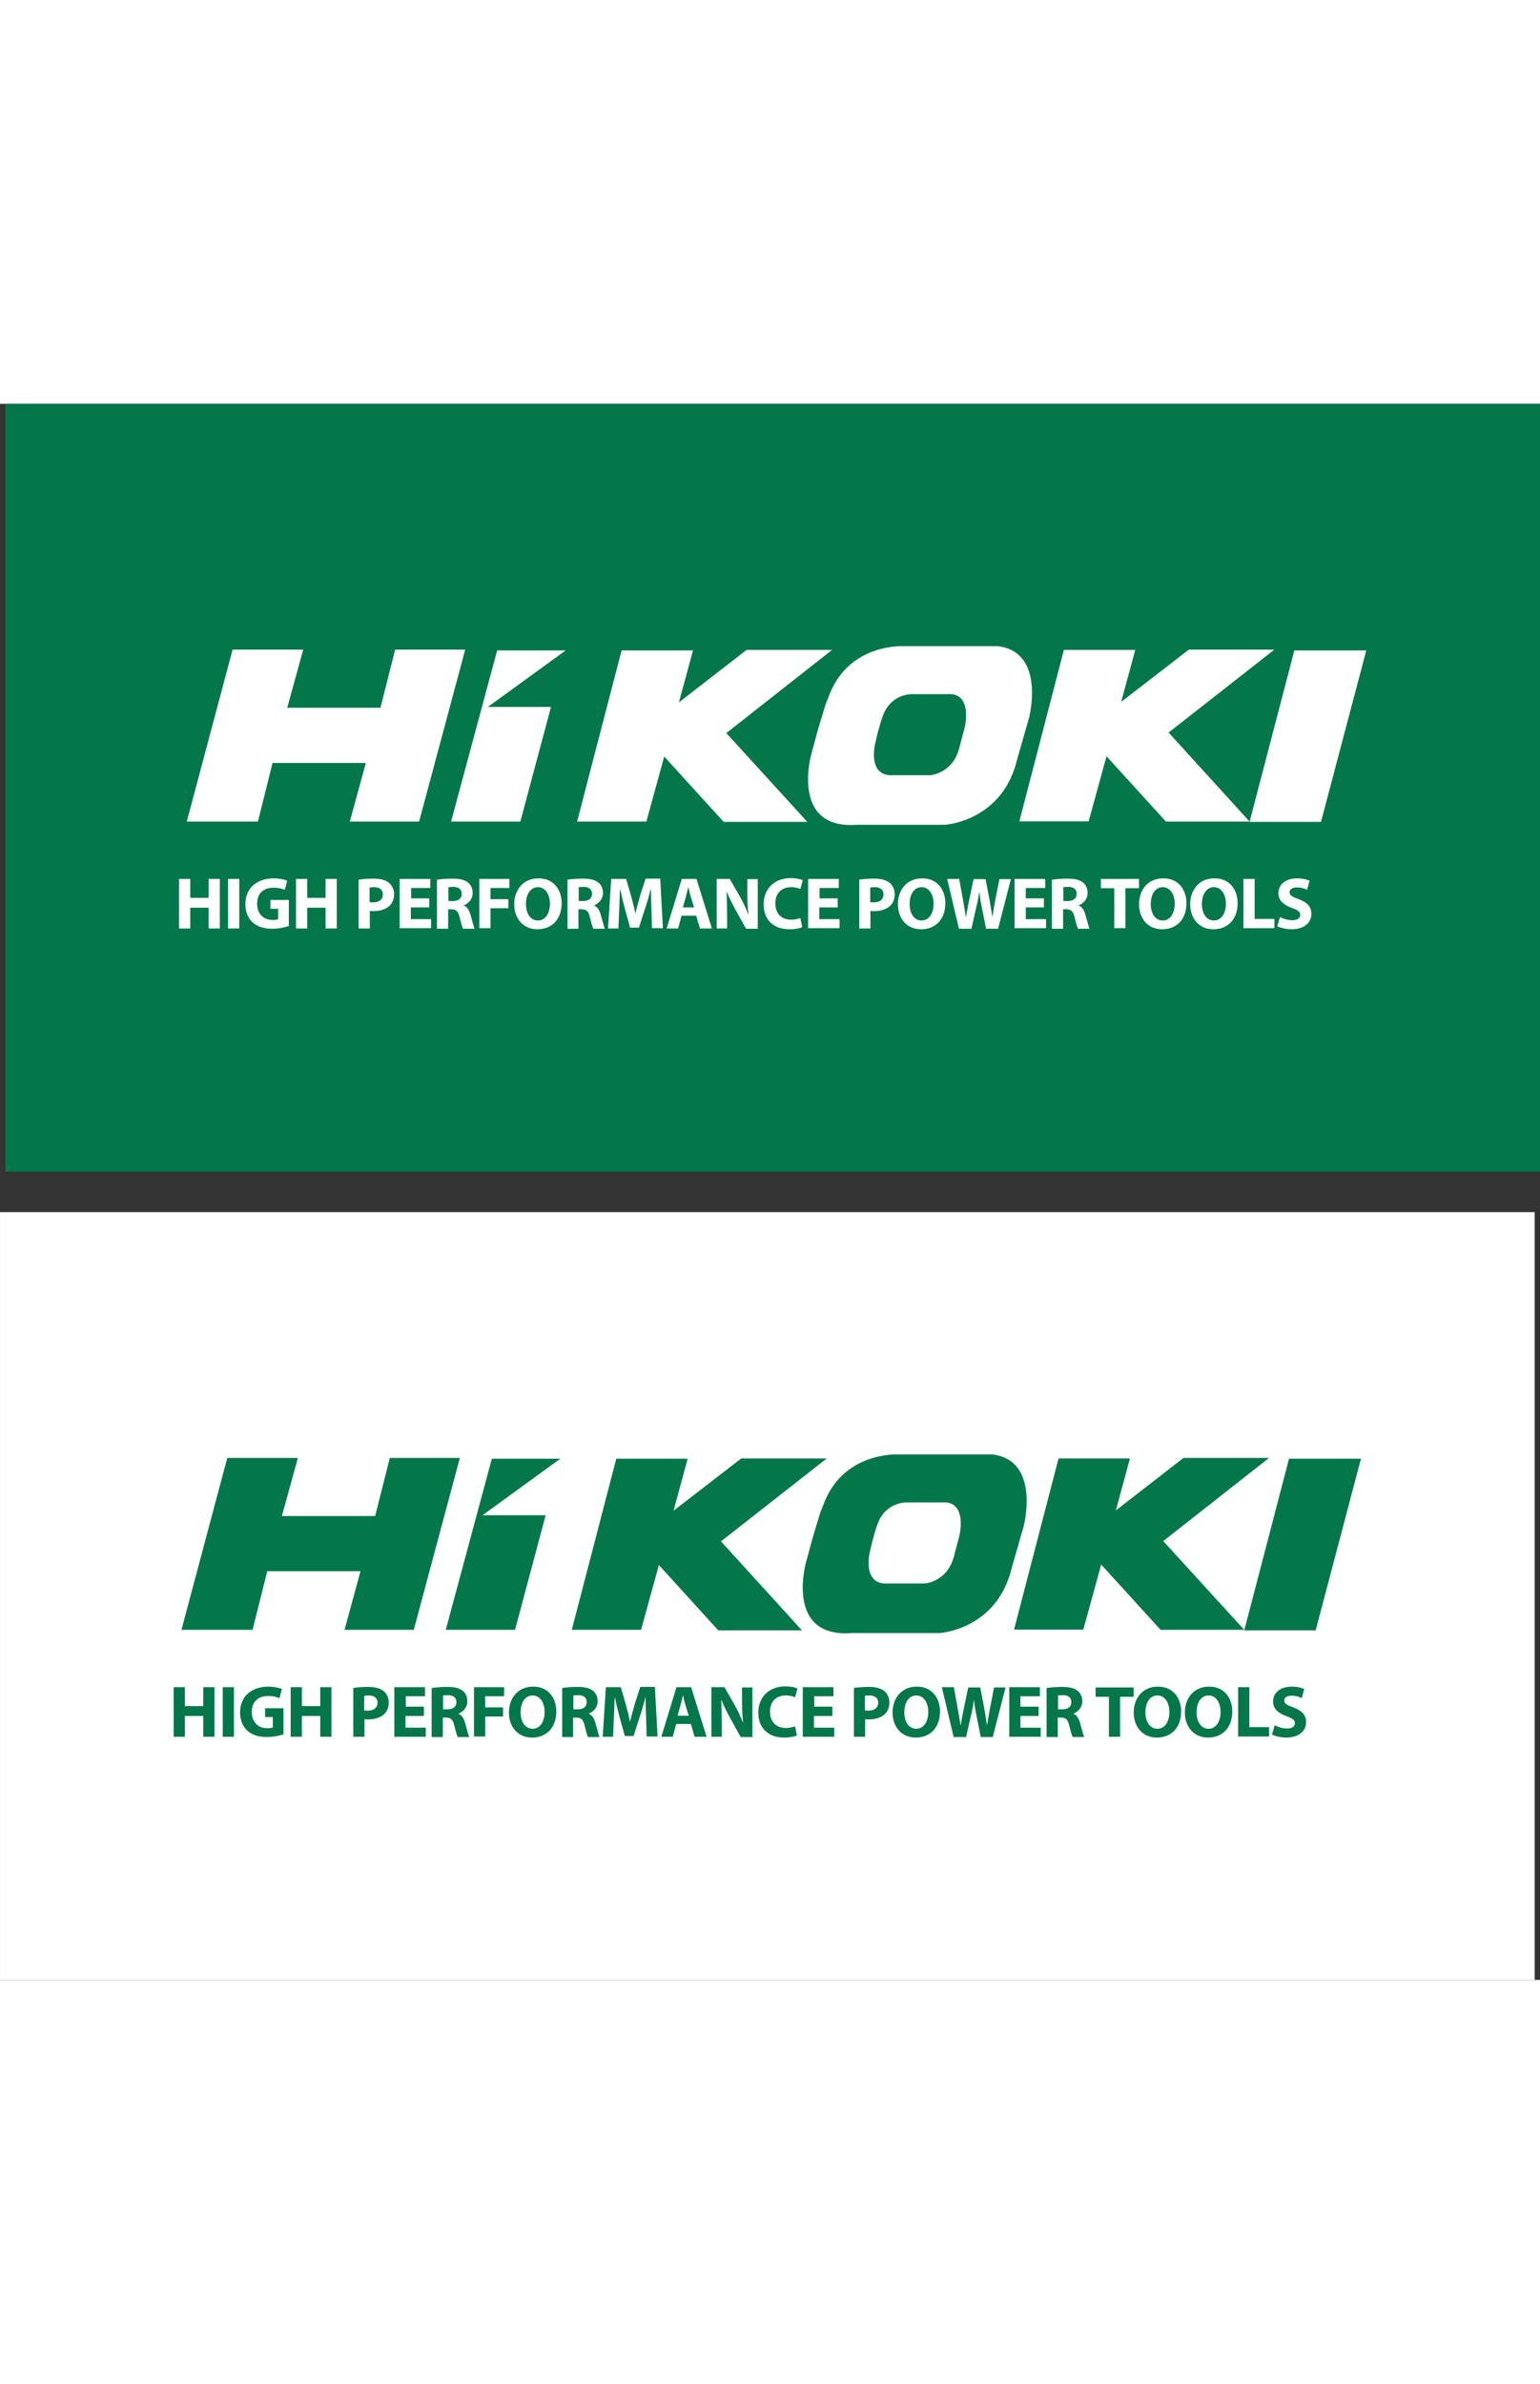 <svg height="2500" viewBox="0 -303.2 578 591.2" width="1616" xmlns="http://www.w3.org/2000/svg"><rect x="0" y="-303.2" width="578" height="591.2" fill="#333333" stroke="none"/><path d="m2-303.2h576v288h-576z" fill="#03774a"/><g fill="#fff"><path d="m87.3-211-17.2 64.5h26.7l5.5-22h35l-6 22h26l17.3-64.5h-26.3l-5.5 21.8h-35l6-21.8zm125 .3h-25.7l-17.3 64.2h26l11.5-43h-23.7zm21 0-16.7 64.2h26l6.7-24.4 22.3 24.5h31.4l-30.4-33.3 39.7-31.2h-32.1l-25.4 19.7 5.3-19.5zm166-.2-16.7 64.3h26l6.7-24.4 22.3 24.5h31.4l-30.4-33.4 39.7-31.1h-32.1l-25.4 19.6 5.3-19.5zm86.5.2h27l-17 64.3h-26.8z"/><path d="m374.5-212.3h-35.7s-19.7-1-27.3 17.7l-1.7 4.3-2.8 9.3-2.5 9.2s-8 28.3 17 26.5h33.1s21.7-1.2 27.2-24.7l4.3-15c.1 0 6.7-25.1-11.6-27.3zm-12.4 30.4-1.8 6.8c-2.3 10.7-11.2 11.2-11.2 11.2h-13.6c-10.3.8-7-12-7-12l1-4.2 1.2-4.2.7-2c3.2-8.5 11.2-8 11.2-8h14.7c7.6 1 4.8 12.4 4.8 12.4zm-290.7 56.9v7.1h6.9v-7.1h4.2v18.6h-4.2v-7.8h-6.9v7.8h-4.2v-18.6zm18.4 0v18.6h-4.2v-18.6zm18.6 17.7c-1.3.4-3.7 1-6.2 1-3.4 0-5.8-.9-7.5-2.5s-2.6-4-2.6-6.7c0-6.2 4.5-9.7 10.6-9.7 2.4 0 4.2.5 5.1.9l-.9 3.4c-1-.4-2.3-.8-4.3-.8-3.5 0-6.1 2-6.1 6 0 3.8 2.4 6.1 5.8 6.1 1 0 1.7-.1 2.1-.3v-3.9h-2.9v-3.3h6.9zm6.9-17.7v7.1h6.9v-7.1h4.2v18.6h-4.2v-7.8h-6.9v7.8h-4.2v-18.6zm19.2.3c1.3-.2 3.1-.4 5.7-.4s4.4.5 5.7 1.5c1.2.9 2 2.5 2 4.3s-.6 3.4-1.7 4.4c-1.4 1.3-3.6 2-6 2-.6 0-1 0-1.4-.1v6.6h-4.2v-18.3zm4.2 8.4c.4.1.8.1 1.4.1 2.2 0 3.6-1.1 3.6-3 0-1.7-1.2-2.7-3.3-2.7-.9 0-1.4.1-1.7.2zm22.3 2h-6.8v4.4h7.6v3.4h-11.8v-18.5h11.5v3.4h-7.2v3.9h6.8v3.4zm3.1-10.4c1.3-.2 3.4-.4 5.6-.4 2.8 0 4.7.4 6 1.5 1.1.9 1.7 2.2 1.7 3.9 0 2.4-1.7 4-3.3 4.6v.1c1.3.5 2 1.8 2.5 3.5.6 2.1 1.2 4.5 1.5 5.2h-4.3c-.3-.5-.7-2-1.3-4.3-.5-2.3-1.3-2.9-3-3h-1.3v7.3h-4.2v-18.4zm4.2 8h1.7c2.1 0 3.3-1 3.3-2.7s-1.2-2.6-3.1-2.6c-1 0-1.6.1-1.9.1zm11.6-8.3h11.3v3.4h-7.1v4.2h6.7v3.4h-6.7v7.5h-4.2zm30.9 9.1c0 6.1-3.7 9.8-9.1 9.8-5.5 0-8.7-4.2-8.7-9.4 0-5.6 3.6-9.7 9-9.7 5.7-.1 8.8 4.2 8.8 9.3zm-13.4.3c0 3.6 1.7 6.2 4.5 6.2s4.5-2.7 4.5-6.3c0-3.3-1.6-6.2-4.5-6.2-2.8 0-4.5 2.7-4.5 6.3zm15.6-9.1c1.3-.2 3.4-.4 5.6-.4 2.8 0 4.7.4 6 1.5 1.1.9 1.7 2.2 1.7 3.9 0 2.4-1.7 4-3.3 4.6v.1c1.3.5 2 1.8 2.5 3.5.6 2.1 1.2 4.5 1.5 5.2h-4.3c-.3-.5-.7-2-1.3-4.3-.5-2.3-1.3-2.9-3-3h-1.3v7.3h-4.1zm4.2 8h1.7c2.1 0 3.3-1 3.3-2.7s-1.2-2.6-3.1-2.6c-1 0-1.6.1-1.9.1zm27.3 3.2c-.1-2.2-.2-4.9-.2-7.6h-.1c-.6 2.4-1.3 5-2.1 7.2l-2.3 7.2h-3.3l-2-7.2c-.6-2.2-1.2-4.8-1.7-7.2h-.1c-.1 2.5-.2 5.4-.3 7.7l-.3 7h-3.9l1.2-18.6h5.6l1.8 6.2c.6 2.1 1.2 4.5 1.6 6.6h.1c.5-2.1 1.2-4.6 1.8-6.7l2-6.2h5.5l1 18.6h-4.1zm11.3 2.3-1.3 4.8h-4.3l5.7-18.6h5.5l5.8 18.6h-4.5l-1.4-4.8zm4.7-3.1-1.2-3.9c-.3-1.1-.7-2.5-.9-3.6h-.1c-.3 1.1-.6 2.5-.9 3.6l-1.1 3.9zm8.5 7.9v-18.6h4.9l3.9 6.8c1.1 2 2.2 4.3 3 6.4h.1c-.3-2.4-.4-5-.4-7.7v-5.4h3.9v18.6h-4.4l-4-7.2c-1.1-2-2.3-4.4-3.2-6.6h-.1c.1 2.5.2 5.1.2 8.1v5.6zm32.1-.5c-.8.4-2.5.8-4.8.8-6.4 0-9.7-4-9.7-9.3 0-6.3 4.5-9.9 10.1-9.9 2.2 0 3.8.4 4.6.8l-.9 3.3c-.9-.4-2-.7-3.5-.7-3.3 0-5.9 2-5.9 6.1 0 3.7 2.2 6.1 5.9 6.1 1.3 0 2.7-.3 3.5-.6zm13.2-7.4h-6.8v4.4h7.6v3.4h-11.8v-18.5h11.5v3.4h-7.2v3.9h6.8v3.4zm8.1-10.4c1.3-.2 3.1-.4 5.7-.4s4.4.5 5.7 1.5c1.2.9 2 2.5 2 4.3s-.6 3.4-1.7 4.4c-1.4 1.3-3.6 2-6 2-.5 0-1 0-1.4-.1v6.6h-4.2v-18.3zm4.2 8.4c.4.1.8.1 1.4.1 2.2 0 3.6-1.1 3.6-3 0-1.7-1.2-2.7-3.3-2.7-.9 0-1.4.1-1.7.2zm28.2.4c0 6.1-3.7 9.8-9.1 9.8-5.5 0-8.7-4.2-8.7-9.4 0-5.6 3.6-9.7 9-9.7 5.7-.1 8.8 4.2 8.8 9.3zm-13.4.3c0 3.6 1.7 6.2 4.5 6.2s4.5-2.7 4.5-6.3c0-3.3-1.6-6.2-4.5-6.2-2.8 0-4.5 2.7-4.5 6.3zm18.5 9.2-4.4-18.6h4.5l1.4 7.7c.4 2.2.8 4.6 1.1 6.5h.1c.3-2 .7-4.2 1.2-6.5l1.6-7.6h4.5l1.5 7.8c.4 2.2.7 4.2 1 6.2h.1c.3-2.1.7-4.2 1.1-6.4l1.5-7.6h4.3l-4.8 18.6h-4.5l-1.6-8c-.4-1.9-.7-3.6-.9-5.7h-.1c-.3 2.1-.6 3.9-1.1 5.7l-1.8 8h-4.7zm31.9-7.9h-6.8v4.4h7.6v3.4h-11.8v-18.5h11.5v3.4h-7.3v3.9h6.8zm3.1-10.4c1.3-.2 3.4-.4 5.6-.4 2.8 0 4.7.4 6 1.5 1.1.9 1.7 2.2 1.7 3.9 0 2.4-1.7 4-3.3 4.6v.1c1.3.5 2 1.8 2.5 3.5.6 2.1 1.2 4.5 1.5 5.2h-4.3c-.3-.5-.7-2-1.3-4.3-.5-2.3-1.3-2.9-3-3h-1.3v7.3h-4.2v-18.4zm4.2 8h1.7c2.1 0 3.3-1 3.3-2.7s-1.2-2.6-3.1-2.6c-1 0-1.6.1-1.9.1zm19.1-4.8h-5v-3.5h14.3v3.5h-5.1v15h-4.2zm27.1 5.6c0 6.1-3.7 9.8-9.1 9.8-5.5 0-8.7-4.2-8.7-9.4 0-5.6 3.6-9.7 9-9.7 5.7-.1 8.8 4.2 8.8 9.3zm-13.4.3c0 3.6 1.7 6.2 4.5 6.2s4.5-2.7 4.5-6.3c0-3.3-1.6-6.2-4.5-6.2-2.8 0-4.5 2.7-4.5 6.3zm32.6-.3c0 6.1-3.7 9.8-9.1 9.8-5.5 0-8.7-4.2-8.7-9.4 0-5.6 3.6-9.7 9-9.7 5.7-.1 8.8 4.2 8.8 9.3zm-13.4.3c0 3.6 1.7 6.2 4.5 6.2s4.5-2.7 4.5-6.3c0-3.3-1.6-6.2-4.5-6.2-2.8 0-4.5 2.7-4.5 6.3zm15.6-9.4h4.2v15h7.4v3.5h-11.6zm13.7 14.3c1.1.6 2.9 1.2 4.7 1.2 1.9 0 2.9-.8 2.9-2s-.9-1.8-3.1-2.6c-3.1-1.1-5.1-2.8-5.1-5.5 0-3.2 2.6-5.6 7-5.6 2.1 0 3.6.4 4.7.9l-.9 3.4c-.7-.4-2.1-.9-3.9-.9s-2.7.8-2.7 1.8c0 1.2 1 1.7 3.4 2.6 3.3 1.2 4.8 2.9 4.8 5.5 0 3.1-2.4 5.8-7.5 5.8-2.1 0-4.2-.6-5.3-1.1zm-480.4 110.7h576v288h-576z"/></g><g fill="#03774a"><path d="m85.3 92.2-17.2 64.5h26.7l5.5-22h35l-6 22h26l17.3-64.5h-26.3l-5.5 21.8h-35l6-21.8zm125 .3h-25.7l-17.3 64.2h26l11.5-43h-23.7zm21 0-16.7 64.2h26l6.7-24.3 22.3 24.5h31.4l-30.4-33.4 39.7-31.1h-32.1l-25.4 19.6 5.3-19.5zm166-.1-16.7 64.2h26l6.7-24.4 22.3 24.5h31.4l-30.4-33.3 39.7-31.2h-32.1l-25.4 19.7 5.3-19.5zm86.5.1h27l-17 64.4h-26.8z"/><path d="m372.5 90.9h-35.7s-19.7-1-27.3 17.7l-1.7 4.3-2.8 9.3-2.5 9.2s-8 28.3 17 26.5h33.1s21.7-1.2 27.2-24.7l4.3-15c.1 0 6.7-25.1-11.6-27.3zm-12.4 30.4-1.8 6.8c-2.3 10.7-11.2 11.2-11.2 11.2h-13.6c-10.3.8-7-12-7-12l1-4.2 1.2-4.2.7-2c3.2-8.5 11.2-8 11.2-8h14.7c7.6 1 4.8 12.4 4.8 12.4zm-290.7 56.9v7.1h6.9v-7.1h4.2v18.6h-4.2v-7.8h-6.9v7.8h-4.2v-18.6zm18.4 0v18.6h-4.2v-18.6zm18.6 17.7c-1.3.4-3.7 1-6.2 1-3.4 0-5.8-.9-7.5-2.5s-2.6-4-2.6-6.7c0-6.2 4.5-9.7 10.6-9.7 2.4 0 4.2.5 5.1.9l-.9 3.4c-1-.4-2.3-.8-4.3-.8-3.5 0-6.1 2-6.1 6 0 3.8 2.4 6.1 5.8 6.1 1 0 1.7-.1 2.1-.3v-3.9h-2.9v-3.3h6.9zm6.9-17.7v7.1h6.9v-7.1h4.2v18.6h-4.2v-7.8h-6.9v7.8h-4.2v-18.6zm19.2.3c1.3-.2 3.1-.4 5.7-.4s4.4.5 5.7 1.5c1.2.9 2 2.5 2 4.3s-.6 3.4-1.7 4.4c-1.4 1.3-3.6 2-6 2-.6 0-1 0-1.4-.1v6.6h-4.2v-18.3zm4.2 8.4c.4.1.8.1 1.4.1 2.2 0 3.6-1.1 3.6-3 0-1.7-1.2-2.7-3.3-2.7-.9 0-1.4.1-1.7.2zm22.3 2.1h-6.8v4.4h7.6v3.4h-11.8v-18.6h11.5v3.4h-7.2v3.9h6.8v3.5zm3.1-10.5c1.3-.2 3.4-.4 5.6-.4 2.8 0 4.7.4 6 1.5 1.1.9 1.7 2.2 1.7 3.9 0 2.4-1.7 4-3.3 4.6v.1c1.3.5 2 1.8 2.5 3.5.6 2.1 1.2 4.5 1.5 5.2h-4.3c-.3-.5-.7-2-1.3-4.3-.5-2.3-1.3-2.9-3-3h-1.3v7.3h-4.2v-18.4zm4.2 8h1.7c2.1 0 3.3-1 3.3-2.7s-1.2-2.6-3.1-2.6c-1 0-1.6.1-1.9.1zm11.6-8.3h11.3v3.4h-7.1v4.2h6.7v3.4h-6.7v7.5h-4.2zm30.9 9.1c0 6.1-3.7 9.8-9.1 9.8-5.5 0-8.7-4.2-8.7-9.4 0-5.6 3.6-9.7 9-9.7 5.7-.1 8.8 4.2 8.8 9.3zm-13.4.3c0 3.6 1.7 6.2 4.5 6.2s4.5-2.7 4.5-6.3c0-3.3-1.6-6.2-4.5-6.2-2.8 0-4.5 2.7-4.5 6.3zm15.6-9.1c1.3-.2 3.4-.4 5.6-.4 2.8 0 4.7.4 6 1.5 1.1.9 1.7 2.2 1.7 3.9 0 2.4-1.7 4-3.3 4.6v.1c1.3.5 2 1.8 2.5 3.5.6 2.1 1.2 4.5 1.5 5.2h-4.3c-.3-.5-.7-2-1.3-4.3-.5-2.3-1.3-2.9-3-3h-1.3v7.3h-4.1zm4.2 8h1.7c2.1 0 3.3-1 3.3-2.7s-1.2-2.6-3.1-2.6c-1 0-1.6.1-1.9.1zm27.3 3.2c-.1-2.2-.2-4.9-.2-7.6h-.1c-.6 2.4-1.3 5-2.1 7.2l-2.3 7.2h-3.3l-2-7.2c-.6-2.2-1.2-4.8-1.7-7.2h-.1c-.1 2.5-.2 5.4-.3 7.7l-.3 7h-3.9l1.2-18.6h5.6l1.8 6.2c.6 2.1 1.2 4.5 1.6 6.6h.1c.5-2.1 1.2-4.6 1.8-6.7l2-6.2h5.5l1 18.6h-4.1zm11.3 2.3-1.3 4.8h-4.3l5.7-18.6h5.5l5.8 18.6h-4.5l-1.4-4.8zm4.7-3.1-1.2-3.9c-.3-1.1-.7-2.5-.9-3.6h-.1c-.3 1.1-.6 2.5-.9 3.6l-1.1 3.9zm8.5 7.9v-18.6h4.9l3.9 6.8c1.1 2 2.2 4.3 3 6.4h.1c-.3-2.4-.4-5-.4-7.7v-5.4h3.9v18.6h-4.4l-4-7.2c-1.1-2-2.3-4.4-3.2-6.6h-.1c.1 2.5.2 5.1.2 8.1v5.6zm32.1-.5c-.8.4-2.5.8-4.8.8-6.4 0-9.7-4-9.7-9.3 0-6.3 4.5-9.9 10.1-9.9 2.2 0 3.8.4 4.6.8l-.9 3.3c-.9-.4-2-.7-3.5-.7-3.3 0-5.9 2-5.9 6.1 0 3.7 2.2 6.1 5.9 6.1 1.3 0 2.7-.3 3.5-.6zm13.2-7.3h-6.8v4.4h7.6v3.4h-11.8v-18.6h11.5v3.4h-7.2v3.9h6.8v3.5zm8.1-10.5c1.3-.2 3.1-.4 5.7-.4s4.4.5 5.7 1.5c1.2.9 2 2.5 2 4.3s-.6 3.4-1.7 4.4c-1.4 1.3-3.6 2-6 2-.5 0-1 0-1.4-.1v6.6h-4.2v-18.3zm4.2 8.4c.4.1.8.1 1.4.1 2.2 0 3.6-1.1 3.6-3 0-1.7-1.2-2.7-3.3-2.7-.9 0-1.4.1-1.7.2zm28.2.4c0 6.1-3.7 9.8-9.1 9.8-5.5 0-8.7-4.2-8.7-9.4 0-5.6 3.6-9.7 9-9.7 5.7-.1 8.8 4.2 8.8 9.3zm-13.4.3c0 3.6 1.7 6.2 4.5 6.2s4.5-2.7 4.5-6.3c0-3.3-1.6-6.2-4.5-6.2-2.8 0-4.5 2.7-4.5 6.3zm18.5 9.2-4.4-18.6h4.5l1.4 7.7c.4 2.2.8 4.6 1.1 6.5h.1c.3-2 .7-4.2 1.2-6.5l1.6-7.6h4.5l1.5 7.8c.4 2.2.7 4.2 1 6.2h.1c.3-2.1.7-4.2 1.1-6.4l1.5-7.6h4.3l-4.8 18.6h-4.5l-1.6-8c-.4-1.9-.7-3.6-.9-5.7h-.1c-.3 2.1-.6 3.9-1.1 5.7l-1.8 8h-4.7zm31.9-7.8h-6.8v4.4h7.6v3.4h-11.8v-18.6h11.5v3.4h-7.3v3.9h6.8zm3.1-10.5c1.3-.2 3.4-.4 5.6-.4 2.8 0 4.7.4 6 1.5 1.1.9 1.7 2.2 1.7 3.9 0 2.4-1.7 4-3.3 4.6v.1c1.3.5 2 1.8 2.5 3.5.6 2.1 1.2 4.5 1.5 5.2h-4.3c-.3-.5-.7-2-1.3-4.3-.5-2.3-1.3-2.9-3-3h-1.3v7.3h-4.2v-18.4zm4.2 8h1.7c2.1 0 3.3-1 3.3-2.7s-1.2-2.6-3.1-2.6c-1 0-1.6.1-1.9.1zm19.1-4.7h-5v-3.5h14.3v3.5h-5.1v15h-4.2zm27.1 5.5c0 6.1-3.7 9.8-9.1 9.8-5.5 0-8.7-4.2-8.7-9.4 0-5.6 3.6-9.7 9-9.7 5.7-.1 8.8 4.2 8.8 9.3zm-13.4.3c0 3.6 1.7 6.2 4.5 6.2s4.5-2.7 4.5-6.3c0-3.3-1.6-6.2-4.5-6.2-2.8 0-4.5 2.7-4.5 6.3zm32.6-.3c0 6.1-3.7 9.8-9.1 9.8-5.5 0-8.7-4.2-8.7-9.4 0-5.6 3.6-9.7 9-9.7 5.7-.1 8.8 4.2 8.8 9.3zm-13.4.3c0 3.6 1.7 6.2 4.5 6.2s4.5-2.7 4.5-6.3c0-3.3-1.6-6.2-4.5-6.2-2.8 0-4.5 2.7-4.5 6.3zm15.6-9.4h4.2v15h7.4v3.5h-11.6zm13.7 14.3c1.1.6 2.9 1.2 4.7 1.2 1.9 0 2.9-.8 2.9-2s-.9-1.8-3.1-2.6c-3.1-1.1-5.1-2.8-5.1-5.5 0-3.2 2.6-5.6 7-5.6 2.1 0 3.6.4 4.7.9l-.9 3.4c-.7-.4-2.1-.9-3.9-.9s-2.7.8-2.7 1.8c0 1.2 1 1.7 3.4 2.6 3.3 1.2 4.8 2.9 4.8 5.5 0 3.1-2.4 5.8-7.5 5.8-2.1 0-4.2-.6-5.3-1.1z"/></g></svg>
